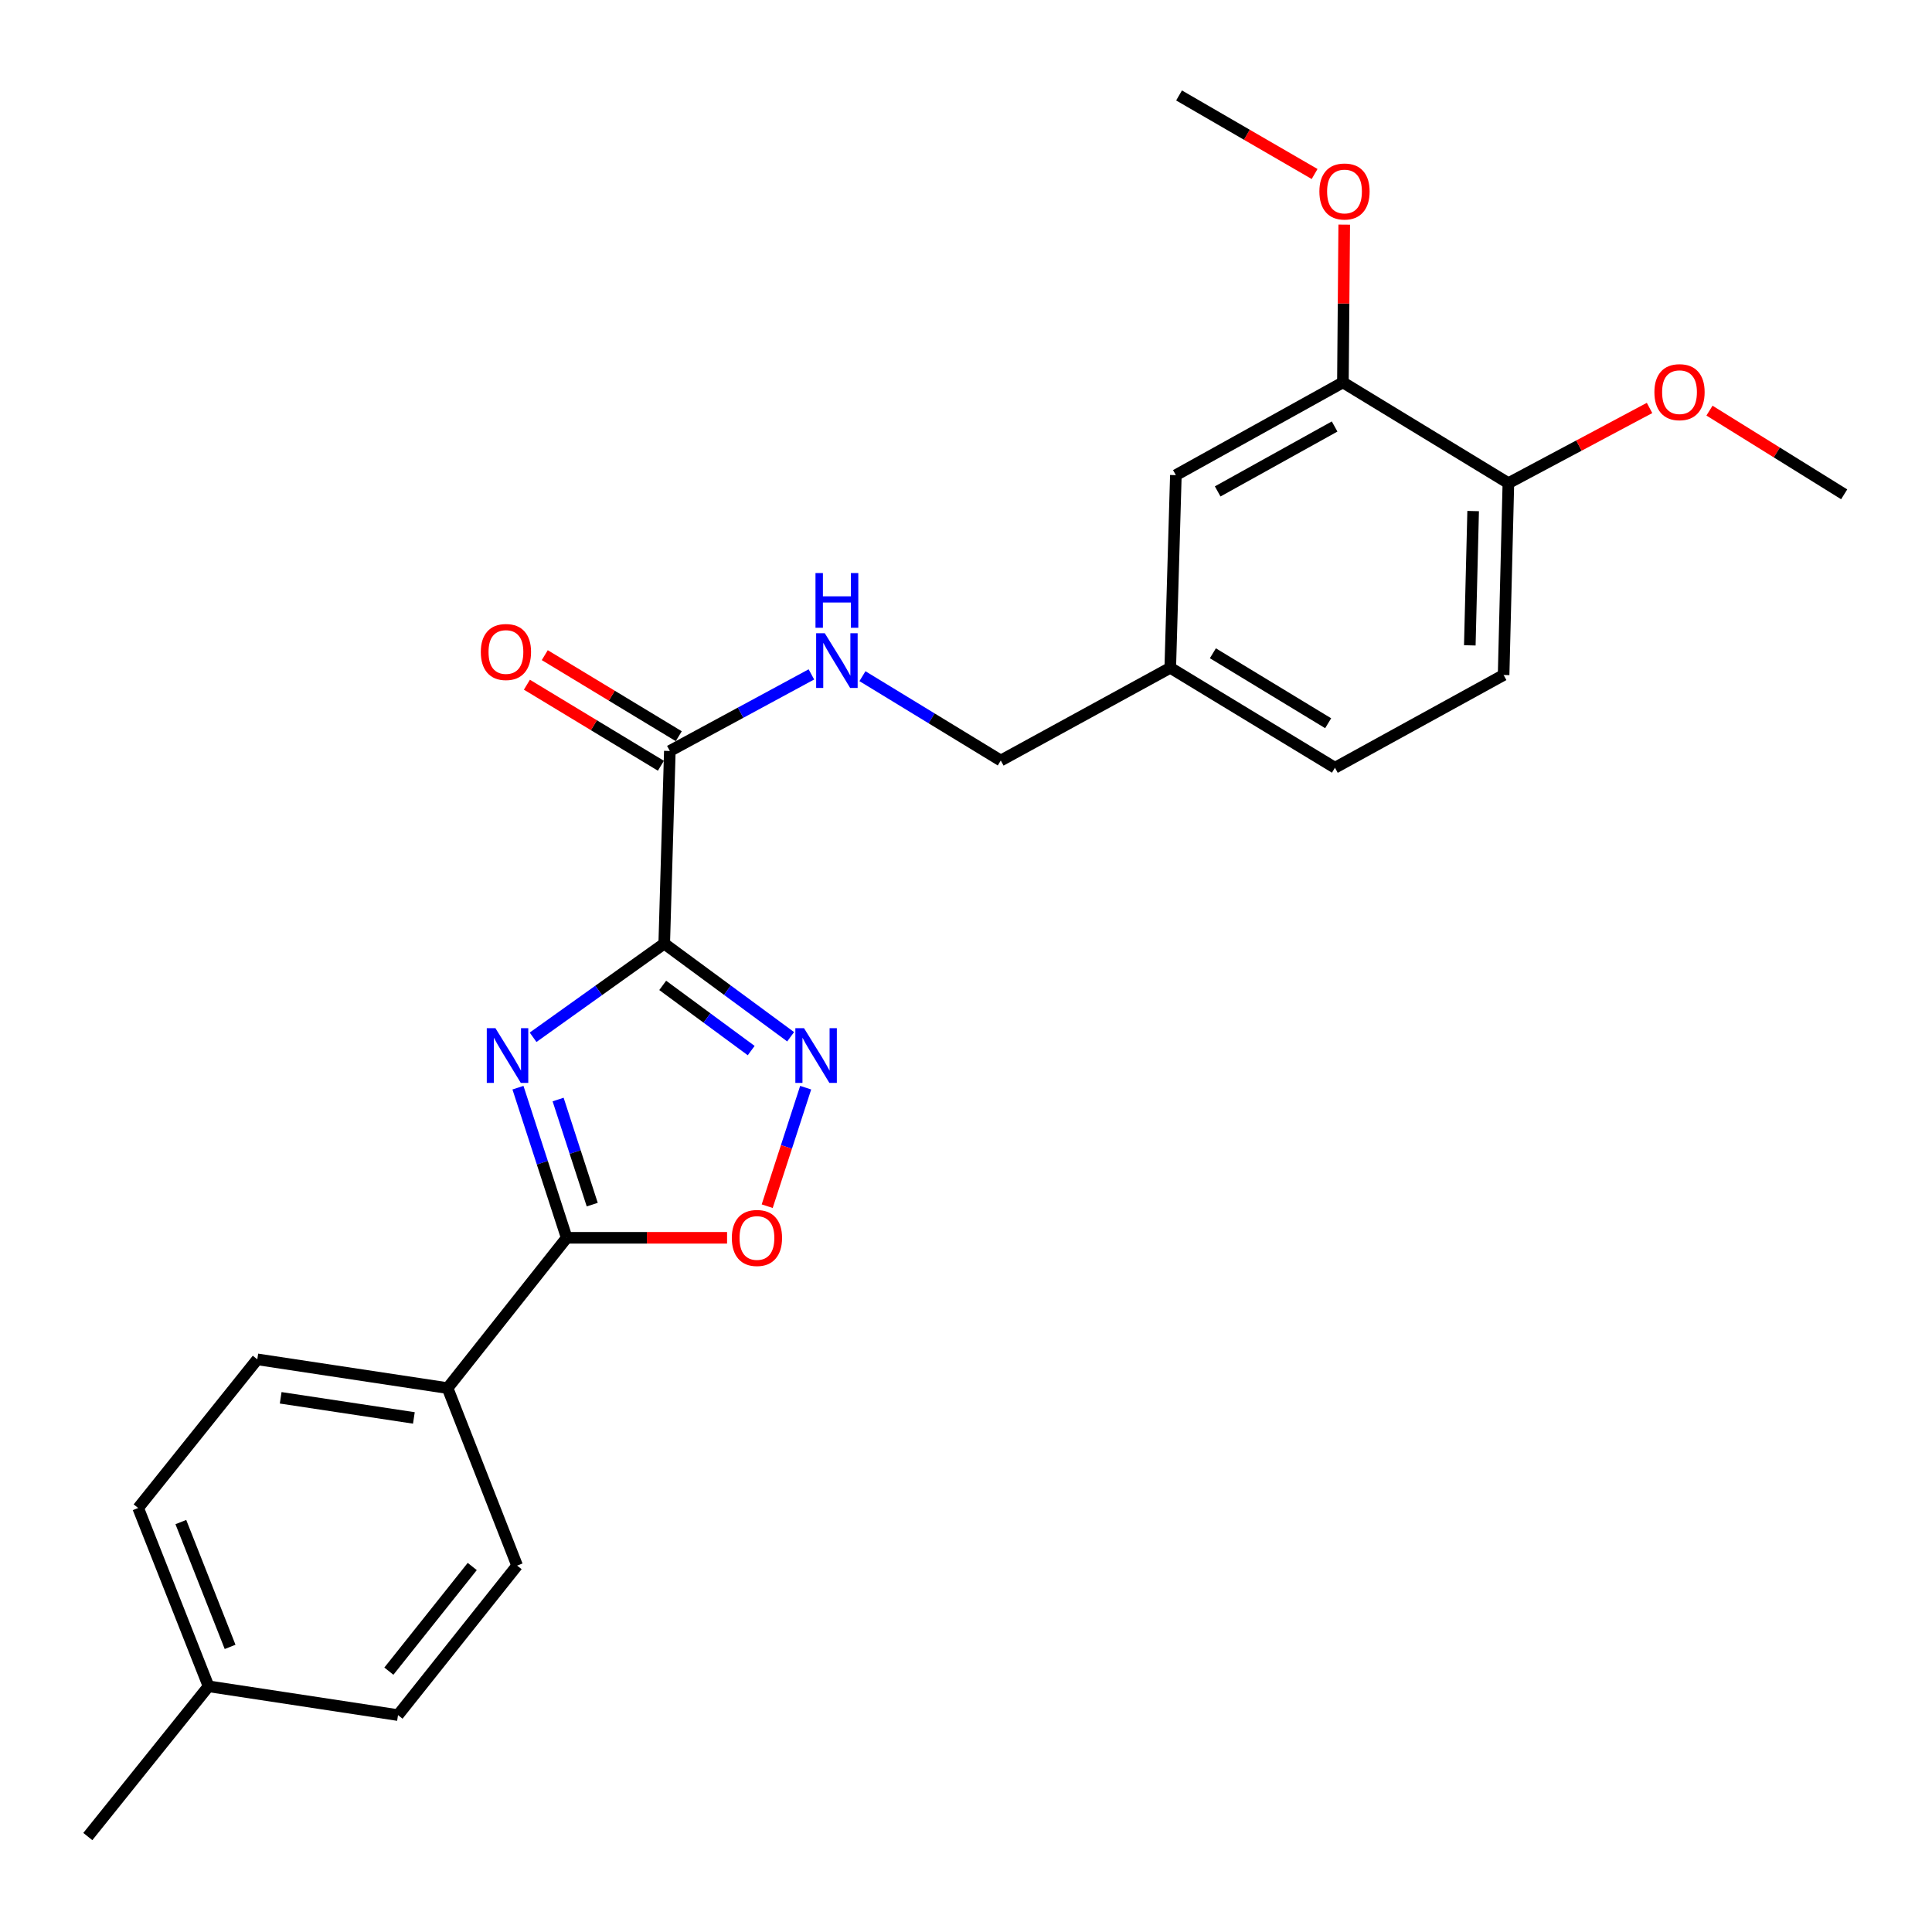 <?xml version='1.0' encoding='iso-8859-1'?>
<svg version='1.1' baseProfile='full'
              xmlns='http://www.w3.org/2000/svg'
                      xmlns:rdkit='http://www.rdkit.org/xml'
                      xmlns:xlink='http://www.w3.org/1999/xlink'
                  xml:space='preserve'
width='1000px' height='1000px' viewBox='0 0 1000 1000'>
<!-- END OF HEADER -->
<rect style='opacity:1.0;fill:#FFFFFF;stroke:none' width='1000' height='1000' x='0' y='0'> </rect>
<path class='bond-0' d='M 343.805,488.413 L 309.865,512.651' style='fill:none;fill-rule:evenodd;stroke:#000000;stroke-width:6px;stroke-linecap:butt;stroke-linejoin:miter;stroke-opacity:1' />
<path class='bond-0' d='M 309.865,512.651 L 275.926,536.89' style='fill:none;fill-rule:evenodd;stroke:#0000FF;stroke-width:6px;stroke-linecap:butt;stroke-linejoin:miter;stroke-opacity:1' />
<path class='bond-1' d='M 343.805,488.413 L 376.519,512.519' style='fill:none;fill-rule:evenodd;stroke:#000000;stroke-width:6px;stroke-linecap:butt;stroke-linejoin:miter;stroke-opacity:1' />
<path class='bond-1' d='M 376.519,512.519 L 409.233,536.626' style='fill:none;fill-rule:evenodd;stroke:#0000FF;stroke-width:6px;stroke-linecap:butt;stroke-linejoin:miter;stroke-opacity:1' />
<path class='bond-1' d='M 343.017,510.033 L 365.916,526.907' style='fill:none;fill-rule:evenodd;stroke:#000000;stroke-width:6px;stroke-linecap:butt;stroke-linejoin:miter;stroke-opacity:1' />
<path class='bond-1' d='M 365.916,526.907 L 388.816,543.782' style='fill:none;fill-rule:evenodd;stroke:#0000FF;stroke-width:6px;stroke-linecap:butt;stroke-linejoin:miter;stroke-opacity:1' />
<path class='bond-4' d='M 343.805,488.413 L 346.704,388.704' style='fill:none;fill-rule:evenodd;stroke:#000000;stroke-width:6px;stroke-linecap:butt;stroke-linejoin:miter;stroke-opacity:1' />
<path class='bond-2' d='M 268.096,562.979 L 280.711,601.832' style='fill:none;fill-rule:evenodd;stroke:#0000FF;stroke-width:6px;stroke-linecap:butt;stroke-linejoin:miter;stroke-opacity:1' />
<path class='bond-2' d='M 280.711,601.832 L 293.325,640.686' style='fill:none;fill-rule:evenodd;stroke:#000000;stroke-width:6px;stroke-linecap:butt;stroke-linejoin:miter;stroke-opacity:1' />
<path class='bond-2' d='M 288.88,569.116 L 297.71,596.313' style='fill:none;fill-rule:evenodd;stroke:#0000FF;stroke-width:6px;stroke-linecap:butt;stroke-linejoin:miter;stroke-opacity:1' />
<path class='bond-2' d='M 297.71,596.313 L 306.54,623.511' style='fill:none;fill-rule:evenodd;stroke:#000000;stroke-width:6px;stroke-linecap:butt;stroke-linejoin:miter;stroke-opacity:1' />
<path class='bond-3' d='M 417.013,562.979 L 407.058,593.651' style='fill:none;fill-rule:evenodd;stroke:#0000FF;stroke-width:6px;stroke-linecap:butt;stroke-linejoin:miter;stroke-opacity:1' />
<path class='bond-3' d='M 407.058,593.651 L 397.103,624.323' style='fill:none;fill-rule:evenodd;stroke:#FF0000;stroke-width:6px;stroke-linecap:butt;stroke-linejoin:miter;stroke-opacity:1' />
<path class='bond-6' d='M 293.325,640.686 L 231.665,718.48' style='fill:none;fill-rule:evenodd;stroke:#000000;stroke-width:6px;stroke-linecap:butt;stroke-linejoin:miter;stroke-opacity:1' />
<path class='bond-25' d='M 293.325,640.686 L 334.828,640.686' style='fill:none;fill-rule:evenodd;stroke:#000000;stroke-width:6px;stroke-linecap:butt;stroke-linejoin:miter;stroke-opacity:1' />
<path class='bond-25' d='M 334.828,640.686 L 376.331,640.686' style='fill:none;fill-rule:evenodd;stroke:#FF0000;stroke-width:6px;stroke-linecap:butt;stroke-linejoin:miter;stroke-opacity:1' />
<path class='bond-5' d='M 346.704,388.704 L 383.342,368.886' style='fill:none;fill-rule:evenodd;stroke:#000000;stroke-width:6px;stroke-linecap:butt;stroke-linejoin:miter;stroke-opacity:1' />
<path class='bond-5' d='M 383.342,368.886 L 419.979,349.067' style='fill:none;fill-rule:evenodd;stroke:#0000FF;stroke-width:6px;stroke-linecap:butt;stroke-linejoin:miter;stroke-opacity:1' />
<path class='bond-9' d='M 351.329,381.058 L 316.651,360.083' style='fill:none;fill-rule:evenodd;stroke:#000000;stroke-width:6px;stroke-linecap:butt;stroke-linejoin:miter;stroke-opacity:1' />
<path class='bond-9' d='M 316.651,360.083 L 281.973,339.107' style='fill:none;fill-rule:evenodd;stroke:#FF0000;stroke-width:6px;stroke-linecap:butt;stroke-linejoin:miter;stroke-opacity:1' />
<path class='bond-9' d='M 342.079,396.351 L 307.401,375.375' style='fill:none;fill-rule:evenodd;stroke:#000000;stroke-width:6px;stroke-linecap:butt;stroke-linejoin:miter;stroke-opacity:1' />
<path class='bond-9' d='M 307.401,375.375 L 272.723,354.4' style='fill:none;fill-rule:evenodd;stroke:#FF0000;stroke-width:6px;stroke-linecap:butt;stroke-linejoin:miter;stroke-opacity:1' />
<path class='bond-15' d='M 446.401,349.991 L 482.201,371.82' style='fill:none;fill-rule:evenodd;stroke:#0000FF;stroke-width:6px;stroke-linecap:butt;stroke-linejoin:miter;stroke-opacity:1' />
<path class='bond-15' d='M 482.201,371.82 L 518.002,393.649' style='fill:none;fill-rule:evenodd;stroke:#000000;stroke-width:6px;stroke-linecap:butt;stroke-linejoin:miter;stroke-opacity:1' />
<path class='bond-11' d='M 231.665,718.48 L 133.178,703.597' style='fill:none;fill-rule:evenodd;stroke:#000000;stroke-width:6px;stroke-linecap:butt;stroke-linejoin:miter;stroke-opacity:1' />
<path class='bond-11' d='M 214.222,733.92 L 145.281,723.501' style='fill:none;fill-rule:evenodd;stroke:#000000;stroke-width:6px;stroke-linecap:butt;stroke-linejoin:miter;stroke-opacity:1' />
<path class='bond-12' d='M 231.665,718.48 L 267.658,810.345' style='fill:none;fill-rule:evenodd;stroke:#000000;stroke-width:6px;stroke-linecap:butt;stroke-linejoin:miter;stroke-opacity:1' />
<path class='bond-7' d='M 695.087,197.926 L 608.625,245.934' style='fill:none;fill-rule:evenodd;stroke:#000000;stroke-width:6px;stroke-linecap:butt;stroke-linejoin:miter;stroke-opacity:1' />
<path class='bond-7' d='M 690.794,220.753 L 630.27,254.358' style='fill:none;fill-rule:evenodd;stroke:#000000;stroke-width:6px;stroke-linecap:butt;stroke-linejoin:miter;stroke-opacity:1' />
<path class='bond-17' d='M 695.087,197.926 L 695.428,157.095' style='fill:none;fill-rule:evenodd;stroke:#000000;stroke-width:6px;stroke-linecap:butt;stroke-linejoin:miter;stroke-opacity:1' />
<path class='bond-17' d='M 695.428,157.095 L 695.768,116.265' style='fill:none;fill-rule:evenodd;stroke:#FF0000;stroke-width:6px;stroke-linecap:butt;stroke-linejoin:miter;stroke-opacity:1' />
<path class='bond-27' d='M 695.087,197.926 L 780.736,250.074' style='fill:none;fill-rule:evenodd;stroke:#000000;stroke-width:6px;stroke-linecap:butt;stroke-linejoin:miter;stroke-opacity:1' />
<path class='bond-8' d='M 780.736,250.074 L 778.264,349.375' style='fill:none;fill-rule:evenodd;stroke:#000000;stroke-width:6px;stroke-linecap:butt;stroke-linejoin:miter;stroke-opacity:1' />
<path class='bond-8' d='M 762.498,264.524 L 760.768,334.035' style='fill:none;fill-rule:evenodd;stroke:#000000;stroke-width:6px;stroke-linecap:butt;stroke-linejoin:miter;stroke-opacity:1' />
<path class='bond-21' d='M 780.736,250.074 L 817.271,230.617' style='fill:none;fill-rule:evenodd;stroke:#000000;stroke-width:6px;stroke-linecap:butt;stroke-linejoin:miter;stroke-opacity:1' />
<path class='bond-21' d='M 817.271,230.617 L 853.805,211.16' style='fill:none;fill-rule:evenodd;stroke:#FF0000;stroke-width:6px;stroke-linecap:butt;stroke-linejoin:miter;stroke-opacity:1' />
<path class='bond-10' d='M 608.625,245.934 L 605.725,345.652' style='fill:none;fill-rule:evenodd;stroke:#000000;stroke-width:6px;stroke-linecap:butt;stroke-linejoin:miter;stroke-opacity:1' />
<path class='bond-18' d='M 133.178,703.597 L 71.519,780.538' style='fill:none;fill-rule:evenodd;stroke:#000000;stroke-width:6px;stroke-linecap:butt;stroke-linejoin:miter;stroke-opacity:1' />
<path class='bond-19' d='M 267.658,810.345 L 206.009,887.732' style='fill:none;fill-rule:evenodd;stroke:#000000;stroke-width:6px;stroke-linecap:butt;stroke-linejoin:miter;stroke-opacity:1' />
<path class='bond-19' d='M 244.432,810.817 L 201.277,864.988' style='fill:none;fill-rule:evenodd;stroke:#000000;stroke-width:6px;stroke-linecap:butt;stroke-linejoin:miter;stroke-opacity:1' />
<path class='bond-13' d='M 778.264,349.375 L 690.967,397.382' style='fill:none;fill-rule:evenodd;stroke:#000000;stroke-width:6px;stroke-linecap:butt;stroke-linejoin:miter;stroke-opacity:1' />
<path class='bond-14' d='M 605.725,345.652 L 518.002,393.649' style='fill:none;fill-rule:evenodd;stroke:#000000;stroke-width:6px;stroke-linecap:butt;stroke-linejoin:miter;stroke-opacity:1' />
<path class='bond-16' d='M 605.725,345.652 L 690.967,397.382' style='fill:none;fill-rule:evenodd;stroke:#000000;stroke-width:6px;stroke-linecap:butt;stroke-linejoin:miter;stroke-opacity:1' />
<path class='bond-16' d='M 627.784,338.132 L 687.453,374.344' style='fill:none;fill-rule:evenodd;stroke:#000000;stroke-width:6px;stroke-linecap:butt;stroke-linejoin:miter;stroke-opacity:1' />
<path class='bond-23' d='M 680.437,90.065 L 645.355,69.736' style='fill:none;fill-rule:evenodd;stroke:#FF0000;stroke-width:6px;stroke-linecap:butt;stroke-linejoin:miter;stroke-opacity:1' />
<path class='bond-23' d='M 645.355,69.736 L 610.273,49.406' style='fill:none;fill-rule:evenodd;stroke:#000000;stroke-width:6px;stroke-linecap:butt;stroke-linejoin:miter;stroke-opacity:1' />
<path class='bond-26' d='M 71.519,780.538 L 107.939,872.829' style='fill:none;fill-rule:evenodd;stroke:#000000;stroke-width:6px;stroke-linecap:butt;stroke-linejoin:miter;stroke-opacity:1' />
<path class='bond-26' d='M 93.606,787.821 L 119.1,852.425' style='fill:none;fill-rule:evenodd;stroke:#000000;stroke-width:6px;stroke-linecap:butt;stroke-linejoin:miter;stroke-opacity:1' />
<path class='bond-20' d='M 206.009,887.732 L 107.939,872.829' style='fill:none;fill-rule:evenodd;stroke:#000000;stroke-width:6px;stroke-linecap:butt;stroke-linejoin:miter;stroke-opacity:1' />
<path class='bond-22' d='M 107.939,872.829 L 45.455,950.594' style='fill:none;fill-rule:evenodd;stroke:#000000;stroke-width:6px;stroke-linecap:butt;stroke-linejoin:miter;stroke-opacity:1' />
<path class='bond-24' d='M 884.822,212.538 L 919.684,234.2' style='fill:none;fill-rule:evenodd;stroke:#FF0000;stroke-width:6px;stroke-linecap:butt;stroke-linejoin:miter;stroke-opacity:1' />
<path class='bond-24' d='M 919.684,234.2 L 954.545,255.863' style='fill:none;fill-rule:evenodd;stroke:#000000;stroke-width:6px;stroke-linecap:butt;stroke-linejoin:miter;stroke-opacity:1' />
<path  class='atom-1' d='M 256.434 532.179
L 265.714 547.179
Q 266.634 548.659, 268.114 551.339
Q 269.594 554.019, 269.674 554.179
L 269.674 532.179
L 273.434 532.179
L 273.434 560.499
L 269.554 560.499
L 259.594 544.099
Q 258.434 542.179, 257.194 539.979
Q 255.994 537.779, 255.634 537.099
L 255.634 560.499
L 251.954 560.499
L 251.954 532.179
L 256.434 532.179
' fill='#0000FF'/>
<path  class='atom-2' d='M 416.154 532.179
L 425.434 547.179
Q 426.354 548.659, 427.834 551.339
Q 429.314 554.019, 429.394 554.179
L 429.394 532.179
L 433.154 532.179
L 433.154 560.499
L 429.274 560.499
L 419.314 544.099
Q 418.154 542.179, 416.914 539.979
Q 415.714 537.779, 415.354 537.099
L 415.354 560.499
L 411.674 560.499
L 411.674 532.179
L 416.154 532.179
' fill='#0000FF'/>
<path  class='atom-4' d='M 378.792 640.766
Q 378.792 633.966, 382.152 630.166
Q 385.512 626.366, 391.792 626.366
Q 398.072 626.366, 401.432 630.166
Q 404.792 633.966, 404.792 640.766
Q 404.792 647.646, 401.392 651.566
Q 397.992 655.446, 391.792 655.446
Q 385.552 655.446, 382.152 651.566
Q 378.792 647.686, 378.792 640.766
M 391.792 652.246
Q 396.112 652.246, 398.432 649.366
Q 400.792 646.446, 400.792 640.766
Q 400.792 635.206, 398.432 632.406
Q 396.112 629.566, 391.792 629.566
Q 387.472 629.566, 385.112 632.366
Q 382.792 635.166, 382.792 640.766
Q 382.792 646.486, 385.112 649.366
Q 387.472 652.246, 391.792 652.246
' fill='#FF0000'/>
<path  class='atom-6' d='M 426.917 327.768
L 436.197 342.768
Q 437.117 344.248, 438.597 346.928
Q 440.077 349.608, 440.157 349.768
L 440.157 327.768
L 443.917 327.768
L 443.917 356.088
L 440.037 356.088
L 430.077 339.688
Q 428.917 337.768, 427.677 335.568
Q 426.477 333.368, 426.117 332.688
L 426.117 356.088
L 422.437 356.088
L 422.437 327.768
L 426.917 327.768
' fill='#0000FF'/>
<path  class='atom-6' d='M 422.097 296.616
L 425.937 296.616
L 425.937 308.656
L 440.417 308.656
L 440.417 296.616
L 444.257 296.616
L 444.257 324.936
L 440.417 324.936
L 440.417 311.856
L 425.937 311.856
L 425.937 324.936
L 422.097 324.936
L 422.097 296.616
' fill='#0000FF'/>
<path  class='atom-10' d='M 248.87 337.471
Q 248.87 330.671, 252.23 326.871
Q 255.59 323.071, 261.87 323.071
Q 268.15 323.071, 271.51 326.871
Q 274.87 330.671, 274.87 337.471
Q 274.87 344.351, 271.47 348.271
Q 268.07 352.151, 261.87 352.151
Q 255.63 352.151, 252.23 348.271
Q 248.87 344.391, 248.87 337.471
M 261.87 348.951
Q 266.19 348.951, 268.51 346.071
Q 270.87 343.151, 270.87 337.471
Q 270.87 331.911, 268.51 329.111
Q 266.19 326.271, 261.87 326.271
Q 257.55 326.271, 255.19 329.071
Q 252.87 331.871, 252.87 337.471
Q 252.87 343.191, 255.19 346.071
Q 257.55 348.951, 261.87 348.951
' fill='#FF0000'/>
<path  class='atom-18' d='M 682.912 99.112
Q 682.912 92.312, 686.272 88.512
Q 689.632 84.712, 695.912 84.712
Q 702.192 84.712, 705.552 88.512
Q 708.912 92.312, 708.912 99.112
Q 708.912 105.992, 705.512 109.912
Q 702.112 113.792, 695.912 113.792
Q 689.672 113.792, 686.272 109.912
Q 682.912 106.032, 682.912 99.112
M 695.912 110.592
Q 700.232 110.592, 702.552 107.712
Q 704.912 104.792, 704.912 99.112
Q 704.912 93.552, 702.552 90.752
Q 700.232 87.912, 695.912 87.912
Q 691.592 87.912, 689.232 90.712
Q 686.912 93.512, 686.912 99.112
Q 686.912 104.832, 689.232 107.712
Q 691.592 110.592, 695.912 110.592
' fill='#FF0000'/>
<path  class='atom-22' d='M 856.314 202.981
Q 856.314 196.181, 859.674 192.381
Q 863.034 188.581, 869.314 188.581
Q 875.594 188.581, 878.954 192.381
Q 882.314 196.181, 882.314 202.981
Q 882.314 209.861, 878.914 213.781
Q 875.514 217.661, 869.314 217.661
Q 863.074 217.661, 859.674 213.781
Q 856.314 209.901, 856.314 202.981
M 869.314 214.461
Q 873.634 214.461, 875.954 211.581
Q 878.314 208.661, 878.314 202.981
Q 878.314 197.421, 875.954 194.621
Q 873.634 191.781, 869.314 191.781
Q 864.994 191.781, 862.634 194.581
Q 860.314 197.381, 860.314 202.981
Q 860.314 208.701, 862.634 211.581
Q 864.994 214.461, 869.314 214.461
' fill='#FF0000'/>
</svg>
